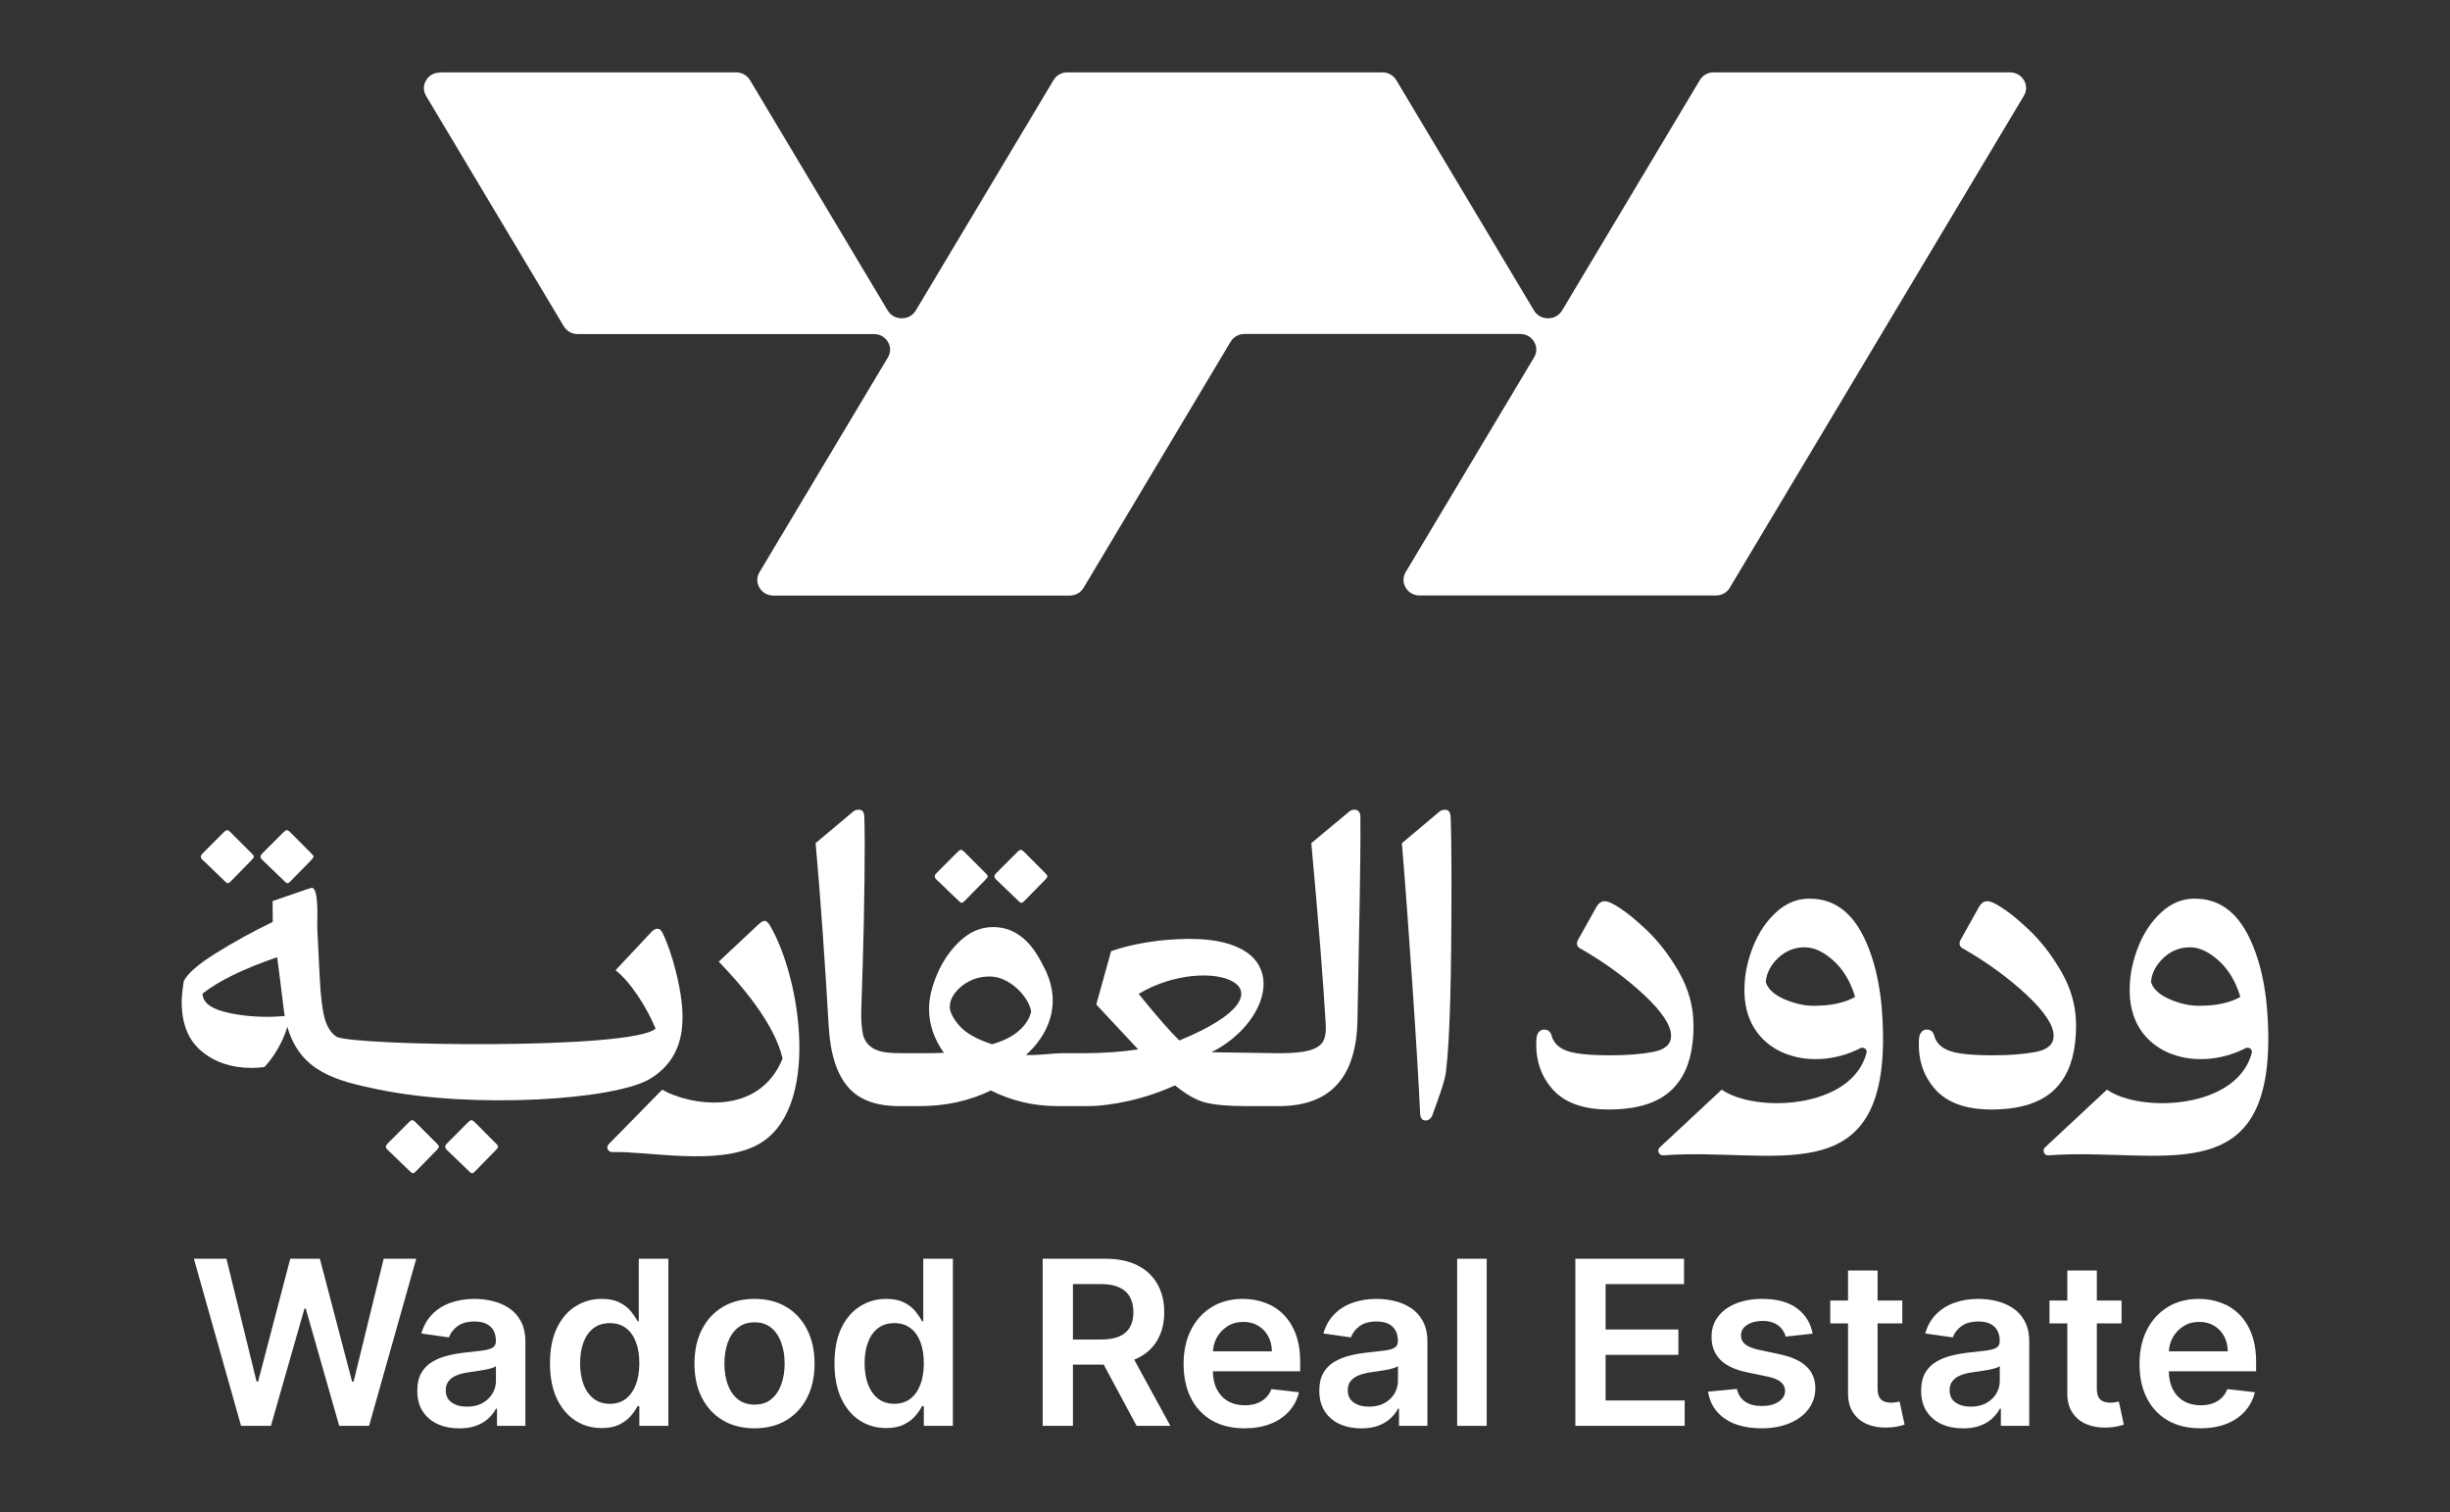      <svg width="290" height="179" viewBox="0 0 290 179" fill="none" xmlns="http://www.w3.org/2000/svg">
                            <rect x="0" y="0" width="290" height="179" fill="#333333" stroke="none"/>
                            <path fill-rule="evenodd" clip-rule="evenodd" d="M52.076 8.567H87.112C87.82 8.567 88.416 8.903 88.776 9.489L105.074 36.755C105.422 37.341 106.029 37.678 106.737 37.678C107.446 37.678 108.041 37.341 108.401 36.755L124.699 9.489C125.048 8.903 125.655 8.567 126.363 8.567H163.613C164.321 8.567 164.917 8.903 165.277 9.489L181.575 36.755C181.923 37.341 182.53 37.678 183.238 37.678C183.947 37.678 184.542 37.341 184.902 36.755L201.2 9.489C201.549 8.903 202.156 8.567 202.864 8.567H237.9C238.608 8.567 239.204 8.903 239.563 9.489C239.912 10.076 239.912 10.749 239.563 11.335L204.752 69.569C204.404 70.155 203.797 70.492 203.089 70.492H168.053C167.345 70.492 166.749 70.155 166.389 69.569C166.041 68.983 166.041 68.309 166.389 67.723L181.586 42.303C181.935 41.717 181.935 41.044 181.586 40.458C181.238 39.871 180.631 39.535 179.923 39.535H147.326C146.618 39.535 146.022 39.871 145.662 40.458L128.263 69.58C127.914 70.166 127.307 70.503 126.599 70.503H91.563C90.855 70.503 90.259 70.166 89.9 69.58C89.551 68.993 89.551 68.32 89.9 67.734L105.096 42.314C105.445 41.728 105.445 41.055 105.096 40.468C104.748 39.882 104.141 39.545 103.433 39.545H68.397C67.689 39.545 67.093 39.209 66.734 38.623L50.435 11.357C50.087 10.771 50.087 10.098 50.435 9.511C50.784 8.925 51.391 8.588 52.099 8.588" fill="white"/>
                            <path d="M200.462 121.367C200.462 124.206 199.896 126.412 198.755 127.984C197.221 130.219 194.449 131.341 190.441 131.341C187.4 131.341 185.166 130.535 183.747 128.915C182.327 127.294 181.704 125.299 181.867 122.93C181.896 122.595 182.001 122.336 182.164 122.154C182.327 121.971 182.529 121.876 182.768 121.876C183.238 121.876 183.536 122.125 183.67 122.624C183.9 123.458 184.504 124.052 185.473 124.398C186.441 124.753 188.158 124.925 190.632 124.925C192.608 124.925 194.286 124.791 195.696 124.522C197.096 124.254 197.796 123.621 197.796 122.614C197.796 121.377 196.732 119.766 194.612 117.781C192.493 115.795 190.009 113.983 187.17 112.343C186.672 112.113 186.537 111.758 186.767 111.288L188.925 107.433C189.194 106.934 189.529 106.685 189.932 106.685C190.162 106.685 190.45 106.771 190.786 106.934C191.889 107.5 193.202 108.497 194.718 109.917C196.243 111.336 197.576 113.053 198.726 115.057C199.877 117.061 200.453 119.171 200.453 121.367M171.711 96.711C171.759 97.91 171.807 100.47 171.807 104.383C171.807 115.345 171.644 122.844 171.155 126.882C171.04 127.86 170.445 129.557 169.553 131.993C169.476 132.195 169.38 132.348 169.227 132.473C169.074 132.588 168.92 132.645 168.748 132.645C168.345 132.645 168.124 132.358 168.095 131.792C167.952 128.656 167.664 123.65 167.194 116.783C166.724 109.917 166.312 104.258 165.938 99.818L170.349 96.107C170.55 95.934 170.781 95.857 171.049 95.857C171.481 95.857 171.682 96.145 171.701 96.711H171.711ZM161.037 98.408C161.037 101.381 160.922 108.833 160.682 120.763C160.548 127.543 157.46 130.938 151.408 130.938H150.804V124.676H151.504C153.01 124.676 154.161 124.57 154.966 124.35C155.772 124.129 156.309 123.784 156.597 123.295C156.884 122.806 156.971 122.134 156.923 121.262C156.645 116.447 156.088 109.303 155.216 99.808L159.675 96.097C159.857 95.944 160.059 95.848 160.327 95.848C160.759 95.848 161.027 96.135 161.027 96.701V98.408H161.037ZM134.779 117.656C136.946 120.332 138.558 122.163 139.593 123.17C154.698 116.985 143.094 112.659 134.779 117.656ZM151.217 124.676V130.938H147.457C145.357 130.938 143.756 130.794 142.672 130.516C141.588 130.229 140.389 129.557 139.085 128.483C137.311 129.289 135.498 129.893 133.647 130.315C131.797 130.737 130.128 130.938 128.661 130.938H127.203V124.676H128.258C130.559 124.676 132.717 124.522 134.722 124.225L129.763 118.912L131.518 112.602C132.717 112.17 134.146 111.815 135.805 111.547C137.455 111.278 139.085 111.154 140.696 111.144C153.374 111.067 150.776 120.897 143.391 124.561L151.226 124.676H151.217ZM117.91 104.124C117.776 103.99 117.709 103.856 117.709 103.721C117.709 103.625 117.776 103.501 117.91 103.366L120.471 100.806C120.605 100.672 120.72 100.605 120.825 100.605C120.931 100.605 121.046 100.672 121.18 100.806L123.731 103.366C123.894 103.53 123.981 103.654 123.981 103.721C123.981 103.817 123.894 103.951 123.731 104.124L121.228 106.675C121.094 106.809 120.988 106.876 120.902 106.876C120.816 106.876 120.71 106.809 120.576 106.675L117.92 104.124H117.91ZM110.842 104.124C110.708 103.99 110.641 103.856 110.641 103.721C110.641 103.625 110.708 103.501 110.842 103.366L113.393 100.806C113.527 100.672 113.642 100.605 113.748 100.605C113.853 100.605 113.968 100.672 114.103 100.806L116.663 103.366C116.826 103.53 116.913 103.654 116.913 103.721C116.913 103.817 116.826 103.951 116.663 104.124L114.16 106.675C114.026 106.809 113.92 106.876 113.834 106.876C113.748 106.876 113.642 106.809 113.508 106.675L110.852 104.124H110.842ZM112.424 119.162C112.424 119.794 112.798 120.552 113.556 121.415C114.304 122.288 115.599 123.017 117.44 123.621C118.879 123.189 119.972 122.624 120.72 121.914C121.468 121.214 121.919 120.475 122.053 119.708C121.957 119.142 121.669 118.538 121.199 117.905C120.729 117.272 120.135 116.726 119.396 116.275C118.658 115.824 117.891 115.594 117.095 115.594C116.299 115.594 115.484 115.776 114.764 116.141C114.045 116.505 113.479 116.965 113.057 117.522C112.635 118.068 112.434 118.615 112.434 119.152H112.424V119.162ZM125.151 130.938C122.379 130.938 119.751 130.324 117.287 129.087C114.745 130.324 111.945 130.938 108.866 130.938H106.258L106.306 124.676H109.317C110.42 124.676 111.226 124.657 111.724 124.628C110.554 122.988 109.969 121.252 109.969 119.42C109.969 118.155 110.305 116.745 110.976 115.21C111.648 113.676 112.559 112.381 113.709 111.326C114.86 110.271 116.136 109.744 117.546 109.744C118.955 109.744 120.087 110.195 121.151 111.096C122.216 111.998 122.945 113.235 123.655 114.654C125.831 118.998 123.933 122.672 121.439 124.887C122.705 124.954 124.872 124.676 125.611 124.676H127.519L127.567 130.938H125.151ZM106.709 124.676V130.938H106.411C103.707 130.938 101.703 130.2 100.398 128.704C99.094 127.217 98.288 124.839 98.097 121.559C97.656 114.107 97.176 106.857 96.543 99.808L100.955 96.097C101.156 95.924 101.386 95.848 101.655 95.848C102.086 95.848 102.288 96.135 102.307 96.701C102.316 97.066 102.355 98.053 102.355 99.655C102.355 105.505 102.211 112.084 101.952 119.401C101.904 120.734 101.99 121.76 102.153 122.461C102.316 123.161 102.71 123.707 103.333 124.091C103.947 124.474 104.944 124.666 106.315 124.666H106.718H106.709V124.676ZM52.898 136.127C52.764 136.002 52.697 135.858 52.697 135.724C52.697 135.628 52.764 135.503 52.898 135.369L55.449 132.808C55.583 132.674 55.699 132.607 55.804 132.607C55.91 132.607 56.025 132.674 56.159 132.808L58.71 135.369C58.873 135.532 58.959 135.657 58.959 135.724C58.959 135.82 58.873 135.954 58.71 136.127L56.207 138.687C56.072 138.821 55.967 138.889 55.881 138.889C55.794 138.889 55.689 138.821 55.555 138.687L52.898 136.127ZM45.878 136.127C45.744 136.002 45.677 135.858 45.677 135.724C45.677 135.628 45.744 135.503 45.878 135.369L48.439 132.808C48.573 132.674 48.688 132.607 48.794 132.607C48.899 132.607 49.014 132.674 49.148 132.808L51.709 135.369C51.872 135.532 51.958 135.657 51.958 135.724C51.958 135.82 51.872 135.954 51.709 136.127L49.206 138.687C49.072 138.821 48.966 138.889 48.88 138.889C48.794 138.889 48.688 138.821 48.554 138.687L45.897 136.127H45.878Z" fill="white"/>
                            <path d="M23.971 117.617C24 118.586 24.796 119.286 26.35 119.718C27.904 120.149 29.687 120.37 31.692 120.37C32.229 120.37 32.89 120.341 33.696 120.274L33.6 119.574L33.101 115.565L32.804 113.311C28.757 114.711 25.822 116.15 23.981 117.617M23.971 101.794C23.837 101.659 23.77 101.525 23.77 101.391C23.77 101.295 23.837 101.17 23.971 101.036L26.532 98.475C26.666 98.341 26.781 98.274 26.887 98.274C26.992 98.274 27.108 98.341 27.242 98.475L29.802 101.036C29.965 101.199 30.052 101.324 30.052 101.391C30.052 101.487 29.965 101.621 29.802 101.794L27.299 104.354C27.165 104.488 27.059 104.555 26.973 104.555C26.887 104.555 26.781 104.488 26.647 104.354L23.991 101.794H23.971ZM31.04 101.794C30.905 101.659 30.838 101.525 30.838 101.391C30.838 101.295 30.905 101.17 31.04 101.036L33.6 98.475C33.734 98.341 33.849 98.274 33.955 98.274C34.06 98.274 34.175 98.341 34.31 98.475L36.861 101.036C37.024 101.199 37.11 101.324 37.11 101.391C37.11 101.487 37.024 101.621 36.861 101.794L34.358 104.354C34.223 104.488 34.118 104.555 34.032 104.555C33.945 104.555 33.84 104.488 33.706 104.354L31.049 101.794H31.04ZM78.405 110.396C79 111.604 79.537 113.148 80.007 115.028C81.177 119.746 81.647 124.858 76.948 127.706C72.843 130.2 56.137 131.303 44.84 128.982C39.795 127.946 35.547 126.881 34.012 121.549C33.581 123.122 32.42 125.194 31.279 126.325C30.608 126.392 30.128 126.421 29.822 126.421C27.453 126.421 25.468 125.769 23.885 124.465C22.303 123.16 21.507 121.204 21.507 118.605C21.507 117.972 21.593 117.147 21.756 116.15C22.188 115.249 23.454 114.146 25.544 112.841C27.635 111.537 29.879 110.3 32.286 109.13L32.267 106.665C32.737 106.521 36.794 105.093 36.88 105.093C37.82 105.093 37.513 109.178 37.551 109.83L37.849 115.795C37.954 117.867 38.136 119.42 38.405 120.456C38.673 121.492 39.143 122.249 39.805 122.71C41.368 123.803 74.905 124.311 77.6 121.76C76.468 119.085 74.646 116.265 72.862 114.855L77.044 110.386C77.331 110.079 77.59 109.936 77.792 109.936C78.06 109.936 78.252 110.089 78.396 110.386H78.405V110.396Z" fill="white"/>
                            <path d="M235.726 131.341C232.686 131.341 230.451 130.535 229.032 128.914C227.613 127.294 226.989 125.299 227.152 122.93C227.181 122.594 227.287 122.336 227.45 122.153C227.613 121.971 227.814 121.875 228.054 121.875C228.524 121.875 228.821 122.125 228.955 122.623C229.185 123.458 229.79 124.052 230.758 124.397C231.727 124.752 233.443 124.925 235.918 124.925C237.893 124.925 239.572 124.791 240.981 124.522C242.381 124.254 243.082 123.621 243.082 122.614C243.082 121.376 242.017 119.765 239.898 117.78C237.778 115.795 235.294 113.982 232.456 112.343C231.957 112.112 231.823 111.758 232.053 111.288L234.211 107.432C234.479 106.934 234.815 106.684 235.218 106.684C235.448 106.684 235.736 106.771 236.071 106.934C237.174 107.499 238.488 108.497 240.003 109.916C241.528 111.336 242.861 113.052 244.012 115.057C245.163 117.061 245.738 119.171 245.738 121.367C245.738 124.206 245.172 126.411 244.031 127.984C242.497 130.219 239.725 131.341 235.716 131.341" fill="white"/>
                            <path fill-rule="evenodd" clip-rule="evenodd" d="M92.641 125.291C89.812 132.292 81.584 130.844 78.381 128.993L72.042 135.457C71.888 135.62 71.84 135.85 71.936 136.051C72.022 136.253 72.224 136.377 72.445 136.377C76.664 136.253 84.787 138.017 89.534 135.591C97.293 131.62 94.799 115.701 91.107 109.506C90.896 109.16 90.675 109.007 90.503 109.007C90.301 109.007 90.042 109.189 89.697 109.506L85.075 113.84C87.539 116.382 91.663 121.071 92.632 125.301" fill="white"/>
                            <path d="M260.273 119.063C262.344 119.063 263.984 118.708 265.183 118.008C264.646 116.205 263.792 114.776 262.622 113.722C261.452 112.667 260.321 112.139 259.218 112.139C258.019 112.139 256.974 112.561 256.082 113.395C255.199 114.23 254.701 115.179 254.605 116.253C254.873 117.088 255.612 117.769 256.811 118.286C258.009 118.804 259.17 119.063 260.273 119.063ZM259.822 106.385C262.632 106.385 264.77 107.929 266.257 111.017C267.743 114.105 268.443 117.96 268.491 122.564C268.664 141.322 255.449 135.789 242.473 136.767C242.243 136.786 242.032 136.661 241.936 136.441C241.84 136.23 241.898 135.99 242.061 135.827L249.397 128.989C253.32 131.751 264.761 131.329 266.535 124.654C266.583 124.463 266.525 124.261 266.362 124.137C266.209 124.012 265.998 123.993 265.816 124.079C259.745 127.186 251.795 124.702 252.092 116.848C252.121 115.275 252.466 113.674 253.118 112.034C253.77 110.394 254.682 109.042 255.852 107.977C257.022 106.903 258.345 106.375 259.812 106.375H259.822V106.385Z" fill="white"/>
                            <path d="M214.672 119.063C216.744 119.063 218.383 118.708 219.582 118.008C219.045 116.205 218.192 114.776 217.022 113.722C215.852 112.667 214.72 112.139 213.617 112.139C212.418 112.139 211.373 112.561 210.481 113.395C209.599 114.23 209.1 115.179 209.004 116.253C209.273 117.088 210.011 117.769 211.21 118.286C212.409 118.804 213.569 119.063 214.672 119.063ZM214.221 106.385C217.031 106.385 219.17 107.929 220.656 111.017C222.143 114.105 222.843 117.96 222.891 122.564C223.063 141.322 209.848 135.789 196.873 136.767C196.642 136.786 196.431 136.661 196.336 136.441C196.24 136.23 196.297 135.99 196.46 135.827L203.797 128.989C207.719 131.751 219.16 131.329 220.934 124.654C220.982 124.463 220.934 124.261 220.762 124.137C220.608 124.012 220.397 123.993 220.215 124.079C214.145 127.186 206.194 124.702 206.492 116.848C206.52 115.275 206.866 113.674 207.518 112.034C208.17 110.394 209.081 109.042 210.251 107.977C211.421 106.903 212.744 106.375 214.212 106.375L214.221 106.385Z" fill="white"/>
                            <path d="M260.452 169.079C258.965 169.079 257.68 168.77 256.599 168.152C255.523 167.527 254.696 166.645 254.116 165.505C253.537 164.359 253.247 163.01 253.247 161.458C253.247 159.932 253.537 158.593 254.116 157.441C254.702 156.282 255.52 155.38 256.57 154.736C257.619 154.086 258.852 153.761 260.269 153.761C261.183 153.761 262.046 153.909 262.857 154.205C263.675 154.495 264.396 154.945 265.021 155.557C265.652 156.169 266.147 156.948 266.508 157.894C266.868 158.835 267.049 159.955 267.049 161.256V162.328H254.889V159.971H263.697C263.691 159.301 263.546 158.706 263.263 158.184C262.979 157.656 262.583 157.241 262.075 156.938C261.573 156.636 260.987 156.484 260.317 156.484C259.602 156.484 258.974 156.658 258.434 157.006C257.893 157.347 257.471 157.798 257.168 158.358C256.872 158.912 256.721 159.52 256.714 160.184V162.241C256.714 163.104 256.872 163.844 257.188 164.462C257.503 165.074 257.944 165.544 258.511 165.872C259.077 166.194 259.741 166.355 260.5 166.355C261.009 166.355 261.469 166.284 261.882 166.143C262.294 165.995 262.651 165.779 262.954 165.496C263.256 165.212 263.485 164.861 263.639 164.443L266.904 164.81C266.698 165.673 266.305 166.426 265.726 167.07C265.153 167.707 264.418 168.203 263.523 168.557C262.628 168.905 261.605 169.079 260.452 169.079Z" fill="white"/>
                            <path d="M251.123 153.954V156.658H242.595V153.954H251.123ZM244.7 150.4H248.197V164.327C248.197 164.797 248.267 165.158 248.409 165.409C248.557 165.653 248.75 165.821 248.989 165.911C249.227 166.001 249.491 166.046 249.78 166.046C249.999 166.046 250.199 166.03 250.379 165.998C250.566 165.966 250.708 165.937 250.804 165.911L251.393 168.644C251.207 168.709 250.939 168.779 250.592 168.857C250.251 168.934 249.832 168.979 249.336 168.992C248.461 169.018 247.672 168.886 246.97 168.596C246.268 168.3 245.711 167.843 245.299 167.224C244.893 166.606 244.694 165.834 244.7 164.906V150.4Z" fill="white"/>
                            <path d="M232.364 169.088C231.424 169.088 230.577 168.921 229.824 168.586C229.077 168.245 228.484 167.743 228.047 167.08C227.615 166.416 227.399 165.599 227.399 164.626C227.399 163.789 227.554 163.097 227.863 162.55C228.172 162.002 228.594 161.565 229.128 161.236C229.663 160.908 230.265 160.66 230.934 160.493C231.61 160.319 232.309 160.193 233.03 160.116C233.899 160.026 234.604 159.945 235.145 159.874C235.686 159.797 236.079 159.681 236.324 159.527C236.575 159.366 236.7 159.118 236.7 158.783V158.725C236.7 157.998 236.485 157.434 236.053 157.035C235.622 156.636 235 156.436 234.189 156.436C233.333 156.436 232.654 156.623 232.151 156.996C231.655 157.37 231.321 157.811 231.147 158.319L227.882 157.856C228.14 156.954 228.565 156.201 229.157 155.596C229.75 154.984 230.474 154.527 231.33 154.224C232.187 153.915 233.133 153.761 234.17 153.761C234.885 153.761 235.596 153.844 236.304 154.012C237.013 154.179 237.66 154.456 238.246 154.842C238.832 155.222 239.302 155.741 239.656 156.397C240.016 157.054 240.197 157.875 240.197 158.86V168.789H236.836V166.751H236.72C236.507 167.163 236.208 167.55 235.821 167.91C235.442 168.264 234.962 168.551 234.382 168.77C233.809 168.982 233.136 169.088 232.364 169.088ZM233.272 166.519C233.973 166.519 234.582 166.381 235.097 166.104C235.612 165.821 236.008 165.447 236.285 164.984C236.568 164.52 236.71 164.015 236.71 163.467V161.719C236.601 161.809 236.414 161.893 236.15 161.97C235.892 162.048 235.603 162.115 235.281 162.173C234.959 162.231 234.64 162.283 234.324 162.328C234.009 162.373 233.735 162.411 233.503 162.444C232.982 162.514 232.515 162.63 232.103 162.791C231.691 162.952 231.366 163.178 231.128 163.467C230.889 163.751 230.77 164.118 230.77 164.568C230.77 165.212 231.005 165.698 231.475 166.027C231.945 166.355 232.544 166.519 233.272 166.519Z" fill="white"/>
                            <path d="M225.171 153.954V156.658H216.643V153.954H225.171ZM218.748 150.4H222.244V164.327C222.244 164.797 222.315 165.158 222.457 165.409C222.605 165.653 222.798 165.821 223.036 165.911C223.275 166.001 223.539 166.046 223.828 166.046C224.047 166.046 224.247 166.03 224.427 165.998C224.614 165.966 224.756 165.937 224.852 165.911L225.441 168.644C225.255 168.709 224.987 168.779 224.64 168.857C224.298 168.934 223.88 168.979 223.384 168.992C222.508 169.018 221.72 168.886 221.018 168.596C220.316 168.3 219.759 167.843 219.347 167.224C218.941 166.606 218.742 165.834 218.748 164.906V150.4Z" fill="white"/>
                            <path d="M214.56 157.875L211.372 158.223C211.282 157.901 211.125 157.598 210.899 157.315C210.68 157.032 210.384 156.803 210.011 156.629C209.637 156.455 209.18 156.368 208.639 156.368C207.912 156.368 207.3 156.526 206.804 156.842C206.315 157.157 206.073 157.566 206.08 158.068C206.073 158.5 206.231 158.851 206.553 159.121C206.881 159.392 207.422 159.614 208.176 159.788L210.706 160.328C212.11 160.631 213.153 161.111 213.835 161.767C214.524 162.424 214.872 163.284 214.878 164.346C214.872 165.28 214.598 166.104 214.057 166.819C213.523 167.527 212.779 168.081 211.826 168.48C210.873 168.879 209.779 169.079 208.543 169.079C206.727 169.079 205.265 168.699 204.158 167.939C203.05 167.173 202.39 166.107 202.178 164.742L205.587 164.414C205.742 165.083 206.07 165.589 206.572 165.93C207.074 166.271 207.728 166.442 208.533 166.442C209.364 166.442 210.03 166.271 210.532 165.93C211.041 165.589 211.295 165.167 211.295 164.665C211.295 164.24 211.131 163.889 210.803 163.612C210.481 163.335 209.978 163.123 209.296 162.975L206.765 162.444C205.342 162.147 204.29 161.648 203.607 160.947C202.925 160.238 202.587 159.343 202.593 158.262C202.587 157.347 202.835 156.555 203.337 155.886C203.845 155.209 204.55 154.688 205.452 154.321C206.36 153.947 207.406 153.761 208.591 153.761C210.329 153.761 211.698 154.131 212.696 154.871C213.7 155.612 214.321 156.613 214.56 157.875Z" fill="white"/>
                            <path d="M186.47 168.789V149.009H199.335V152.012H190.053V157.382H198.668V160.386H190.053V165.785H199.412V168.789H186.47Z" fill="white"/>
                            <path d="M175.978 149.009V168.789H172.481V149.009H175.978Z" fill="white"/>
                            <path d="M161.127 169.088C160.187 169.088 159.341 168.921 158.587 168.586C157.84 168.245 157.248 167.743 156.81 167.08C156.379 166.416 156.163 165.599 156.163 164.626C156.163 163.789 156.318 163.097 156.627 162.55C156.936 162.002 157.357 161.565 157.892 161.236C158.426 160.908 159.028 160.66 159.698 160.493C160.374 160.319 161.073 160.193 161.794 160.116C162.663 160.026 163.368 159.945 163.909 159.874C164.45 159.797 164.843 159.681 165.087 159.527C165.338 159.366 165.464 159.118 165.464 158.783V158.725C165.464 157.998 165.248 157.434 164.817 157.035C164.386 156.636 163.764 156.436 162.953 156.436C162.096 156.436 161.417 156.623 160.915 156.996C160.419 157.37 160.084 157.811 159.911 158.319L156.646 157.856C156.904 156.954 157.329 156.201 157.921 155.596C158.513 154.984 159.238 154.527 160.094 154.224C160.95 153.915 161.897 153.761 162.934 153.761C163.648 153.761 164.36 153.844 165.068 154.012C165.776 154.179 166.423 154.456 167.009 154.842C167.595 155.222 168.065 155.741 168.419 156.397C168.78 157.054 168.96 157.875 168.96 158.86V168.789H165.599V166.751H165.483C165.271 167.163 164.971 167.55 164.585 167.91C164.205 168.264 163.726 168.551 163.146 168.77C162.573 168.982 161.9 169.088 161.127 169.088ZM162.035 166.519C162.737 166.519 163.346 166.381 163.861 166.104C164.376 165.821 164.772 165.447 165.049 164.984C165.332 164.52 165.474 164.015 165.474 163.467V161.719C165.364 161.809 165.177 161.893 164.913 161.97C164.656 162.048 164.366 162.115 164.044 162.173C163.722 162.231 163.404 162.283 163.088 162.328C162.773 162.373 162.499 162.411 162.267 162.444C161.746 162.514 161.279 162.63 160.867 162.791C160.455 162.952 160.129 163.178 159.891 163.467C159.653 163.751 159.534 164.118 159.534 164.568C159.534 165.212 159.769 165.698 160.239 166.027C160.709 166.355 161.308 166.519 162.035 166.519Z" fill="white"/>
                            <path d="M147.304 169.079C145.816 169.079 144.532 168.77 143.45 168.152C142.375 167.527 141.547 166.645 140.968 165.505C140.388 164.359 140.099 163.01 140.099 161.458C140.099 159.932 140.388 158.593 140.968 157.441C141.554 156.282 142.372 155.38 143.421 154.736C144.471 154.086 145.704 153.761 147.12 153.761C148.035 153.761 148.897 153.909 149.709 154.205C150.526 154.495 151.248 154.945 151.872 155.557C152.503 156.169 152.999 156.948 153.359 157.894C153.72 158.835 153.9 159.955 153.9 161.256V162.328H141.741V159.971H150.549C150.542 159.301 150.398 158.706 150.114 158.184C149.831 157.656 149.435 157.241 148.926 156.938C148.424 156.636 147.838 156.484 147.169 156.484C146.454 156.484 145.826 156.658 145.285 157.006C144.744 157.347 144.323 157.798 144.02 158.358C143.724 158.912 143.572 159.52 143.566 160.184V162.241C143.566 163.104 143.724 163.844 144.039 164.462C144.355 165.074 144.796 165.544 145.362 165.872C145.929 166.194 146.592 166.355 147.352 166.355C147.861 166.355 148.321 166.284 148.733 166.143C149.145 165.995 149.503 165.779 149.805 165.496C150.108 165.212 150.336 164.861 150.491 164.443L153.755 164.81C153.549 165.673 153.157 166.426 152.577 167.07C152.004 167.707 151.27 168.203 150.375 168.557C149.48 168.905 148.456 169.079 147.304 169.079Z" fill="white"/>
                            <path d="M123.418 168.789V149.009H130.836C132.355 149.009 133.63 149.273 134.66 149.801C135.697 150.329 136.479 151.069 137.007 152.022C137.542 152.968 137.809 154.073 137.809 155.335C137.809 156.603 137.538 157.704 136.998 158.638C136.463 159.565 135.674 160.283 134.631 160.792C133.588 161.294 132.307 161.545 130.787 161.545H125.504V158.57H130.304C131.193 158.57 131.92 158.448 132.487 158.203C133.054 157.952 133.472 157.588 133.743 157.112C134.02 156.629 134.158 156.037 134.158 155.335C134.158 154.633 134.02 154.034 133.743 153.538C133.466 153.036 133.044 152.656 132.477 152.399C131.911 152.135 131.18 152.003 130.285 152.003H127.001V168.789H123.418ZM133.636 159.826L138.533 168.789H134.535L129.725 159.826H133.636Z" fill="white"/>
                            <path d="M104.889 169.049C103.724 169.049 102.681 168.75 101.76 168.151C100.839 167.552 100.111 166.683 99.577 165.544C99.043 164.404 98.775 163.02 98.775 161.39C98.775 159.742 99.046 158.351 99.587 157.218C100.134 156.078 100.871 155.219 101.798 154.639C102.726 154.053 103.759 153.76 104.899 153.76C105.768 153.76 106.483 153.909 107.043 154.205C107.603 154.494 108.047 154.845 108.376 155.257C108.704 155.663 108.958 156.046 109.139 156.407H109.284V149.009H112.79V168.789H109.351V166.451H109.139C108.958 166.812 108.698 167.195 108.356 167.601C108.015 168 107.564 168.341 107.004 168.625C106.444 168.908 105.739 169.049 104.889 169.049ZM105.865 166.181C106.605 166.181 107.236 165.981 107.758 165.582C108.279 165.177 108.675 164.613 108.946 163.892C109.216 163.171 109.351 162.331 109.351 161.371C109.351 160.412 109.216 159.578 108.946 158.87C108.682 158.161 108.289 157.611 107.767 157.218C107.252 156.825 106.618 156.629 105.865 156.629C105.085 156.629 104.435 156.832 103.914 157.237C103.392 157.643 102.999 158.203 102.735 158.918C102.471 159.633 102.339 160.45 102.339 161.371C102.339 162.298 102.471 163.126 102.735 163.853C103.006 164.574 103.402 165.144 103.923 165.563C104.451 165.975 105.098 166.181 105.865 166.181Z" fill="white"/>
                            <path d="M89.311 169.079C87.862 169.079 86.606 168.76 85.544 168.123C84.481 167.485 83.657 166.593 83.071 165.447C82.492 164.301 82.202 162.962 82.202 161.429C82.202 159.897 82.492 158.554 83.071 157.402C83.657 156.249 84.481 155.354 85.544 154.717C86.606 154.079 87.862 153.761 89.311 153.761C90.759 153.761 92.015 154.079 93.077 154.717C94.14 155.354 94.961 156.249 95.54 157.402C96.126 158.554 96.419 159.897 96.419 161.429C96.419 162.962 96.126 164.301 95.54 165.447C94.961 166.593 94.14 167.485 93.077 168.123C92.015 168.76 90.759 169.079 89.311 169.079ZM89.33 166.278C90.115 166.278 90.772 166.062 91.3 165.631C91.828 165.193 92.221 164.607 92.479 163.873C92.743 163.139 92.875 162.321 92.875 161.42C92.875 160.512 92.743 159.691 92.479 158.957C92.221 158.216 91.828 157.627 91.3 157.189C90.772 156.752 90.115 156.533 89.33 156.533C88.525 156.533 87.856 156.752 87.321 157.189C86.793 157.627 86.397 158.216 86.133 158.957C85.876 159.691 85.747 160.512 85.747 161.42C85.747 162.321 85.876 163.139 86.133 163.873C86.397 164.607 86.793 165.193 87.321 165.631C87.856 166.062 88.525 166.278 89.33 166.278Z" fill="white"/>
                            <path d="M71.214 169.049C70.049 169.049 69.006 168.75 68.085 168.151C67.164 167.552 66.437 166.683 65.902 165.544C65.368 164.404 65.101 163.02 65.101 161.39C65.101 159.742 65.371 158.351 65.912 157.218C66.459 156.078 67.196 155.219 68.124 154.639C69.051 154.053 70.084 153.76 71.224 153.76C72.093 153.76 72.808 153.909 73.368 154.205C73.928 154.494 74.373 154.845 74.701 155.257C75.029 155.663 75.284 156.046 75.464 156.407H75.609V149.009H79.115V168.789H75.676V166.451H75.464C75.284 166.812 75.023 167.195 74.682 167.601C74.34 168 73.89 168.341 73.329 168.625C72.769 168.908 72.064 169.049 71.214 169.049ZM72.19 166.181C72.93 166.181 73.561 165.981 74.083 165.582C74.604 165.177 75 164.613 75.271 163.892C75.541 163.171 75.676 162.331 75.676 161.371C75.676 160.412 75.541 159.578 75.271 158.87C75.007 158.161 74.614 157.611 74.093 157.218C73.577 156.825 72.943 156.629 72.19 156.629C71.411 156.629 70.76 156.832 70.239 157.237C69.717 157.643 69.325 158.203 69.061 158.918C68.796 159.633 68.665 160.45 68.665 161.371C68.665 162.298 68.796 163.126 69.061 163.853C69.331 164.574 69.727 165.144 70.249 165.563C70.776 165.975 71.424 166.181 72.19 166.181Z" fill="white"/>
                            <path d="M54.357 169.088C53.417 169.088 52.57 168.921 51.817 168.586C51.07 168.245 50.477 167.743 50.04 167.08C49.608 166.416 49.393 165.599 49.393 164.626C49.393 163.789 49.547 163.097 49.856 162.55C50.165 162.002 50.587 161.565 51.121 161.236C51.656 160.908 52.258 160.66 52.928 160.493C53.604 160.319 54.302 160.193 55.023 160.116C55.893 160.026 56.598 159.945 57.139 159.874C57.679 159.797 58.072 159.681 58.317 159.527C58.568 159.366 58.694 159.118 58.694 158.783V158.725C58.694 157.998 58.478 157.434 58.046 157.035C57.615 156.636 56.994 156.436 56.182 156.436C55.326 156.436 54.647 156.623 54.145 156.996C53.649 157.37 53.314 157.811 53.14 158.319L49.876 157.856C50.133 156.954 50.558 156.201 51.15 155.596C51.743 154.984 52.467 154.527 53.324 154.224C54.18 153.915 55.126 153.761 56.163 153.761C56.878 153.761 57.589 153.844 58.297 154.012C59.006 154.179 59.653 154.456 60.239 154.842C60.825 155.222 61.295 155.741 61.649 156.397C62.01 157.054 62.19 157.875 62.19 158.86V168.789H58.829V166.751H58.713C58.5 167.163 58.201 167.55 57.815 167.91C57.435 168.264 56.955 168.551 56.376 168.77C55.803 168.982 55.13 169.088 54.357 169.088ZM55.265 166.519C55.967 166.519 56.575 166.381 57.09 166.104C57.605 165.821 58.001 165.447 58.278 164.984C58.562 164.52 58.703 164.015 58.703 163.467V161.719C58.594 161.809 58.407 161.893 58.143 161.97C57.885 162.048 57.596 162.115 57.274 162.173C56.952 162.231 56.633 162.283 56.318 162.328C56.002 162.373 55.728 162.411 55.497 162.444C54.975 162.514 54.508 162.63 54.096 162.791C53.684 162.952 53.359 163.178 53.121 163.467C52.882 163.751 52.763 164.118 52.763 164.568C52.763 165.212 52.998 165.698 53.468 166.027C53.938 166.355 54.537 166.519 55.265 166.519Z" fill="white"/>
                            <path d="M28.533 168.789L22.95 149.009H26.804L30.368 163.544H30.551L34.357 149.009H37.863L41.678 163.554H41.852L45.415 149.009H49.269L43.687 168.789H40.152L36.192 154.91H36.037L32.068 168.789H28.533Z" fill="white"/>
                            </svg>